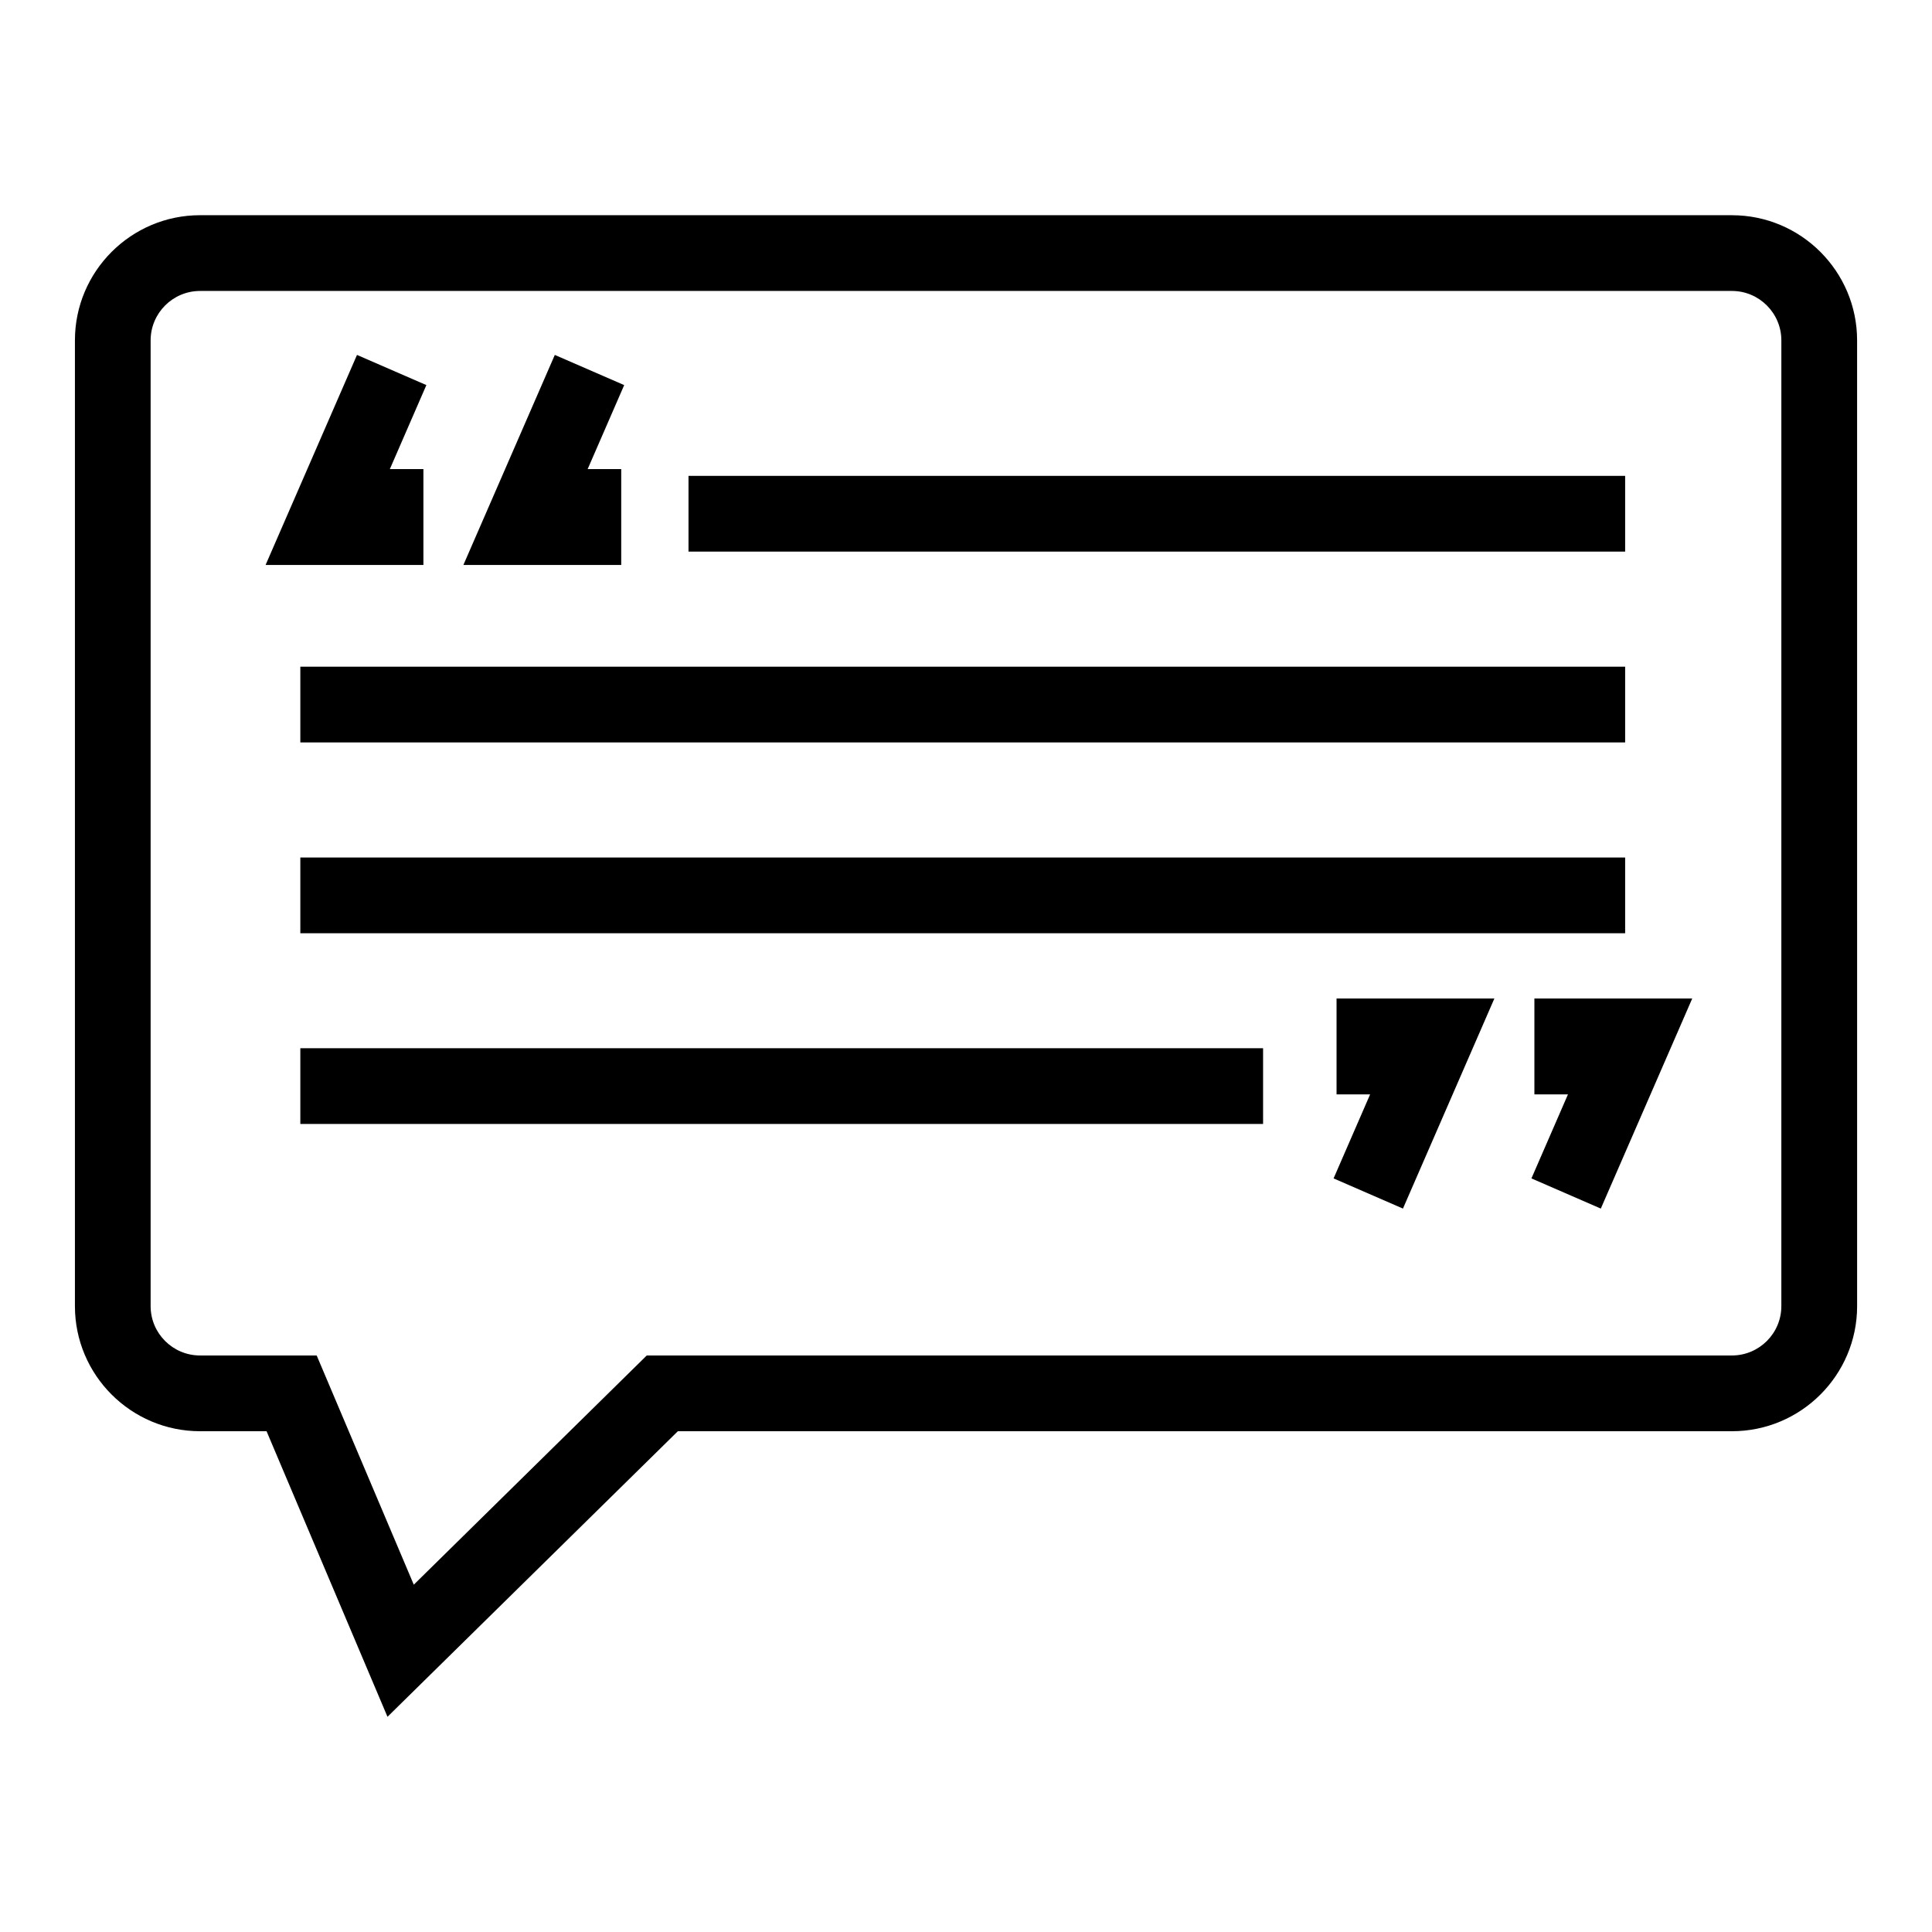 <?xml version="1.0" encoding="UTF-8"?>
<!-- Uploaded to: ICON Repo, www.iconrepo.com, Generator: ICON Repo Mixer Tools -->
<svg fill="#000000" width="800px" height="800px" version="1.1" viewBox="144 144 512 512" xmlns="http://www.w3.org/2000/svg">
 <g>
  <path d="m602.98 201.03h-405.96c-18.289 0-33.164 14.875-33.164 33.164v255.95c0 18.27 14.875 33.145 33.164 33.145h17.621l32.047 75.68 76.953-75.68h279.35c18.289 0 33.164-14.875 33.164-33.145l-0.004-255.94c0-18.289-14.875-33.168-33.164-33.168zm13.094 289.11c0 7.215-5.879 13.074-13.094 13.074h-287.58l-61.742 60.742-25.734-60.742h-30.91c-7.215 0-13.094-5.859-13.094-13.074v-255.94c0-7.215 5.879-13.094 13.094-13.094h405.97c7.215 0 13.094 5.879 13.094 13.094z"/>
  <path d="m326.46 270.11h248.22v20.07h-248.22z"/>
  <path d="m223.59 421.79h255.14v20.07h-255.14z"/>
  <path d="m223.59 320.68h351.09v20.07h-351.09z"/>
  <path d="m223.59 371.25h351.09v20.07h-351.09z"/>
  <path d="m550.63 434.02h8.898l-9.684 22.27 18.387 7.996 24.227-55.668h-41.828z"/>
  <path d="m498.2 434.02h8.898l-9.684 22.27 18.383 7.996 24.227-55.668h-41.824z"/>
  <path d="m256.21 268.32h-8.898l9.68-22.266-18.383-7.996-24.227 55.664h41.828z"/>
  <path d="m308.63 268.32h-8.898l9.684-22.266-18.387-7.996-24.227 55.664h41.828z"/>
 </g>
</svg>